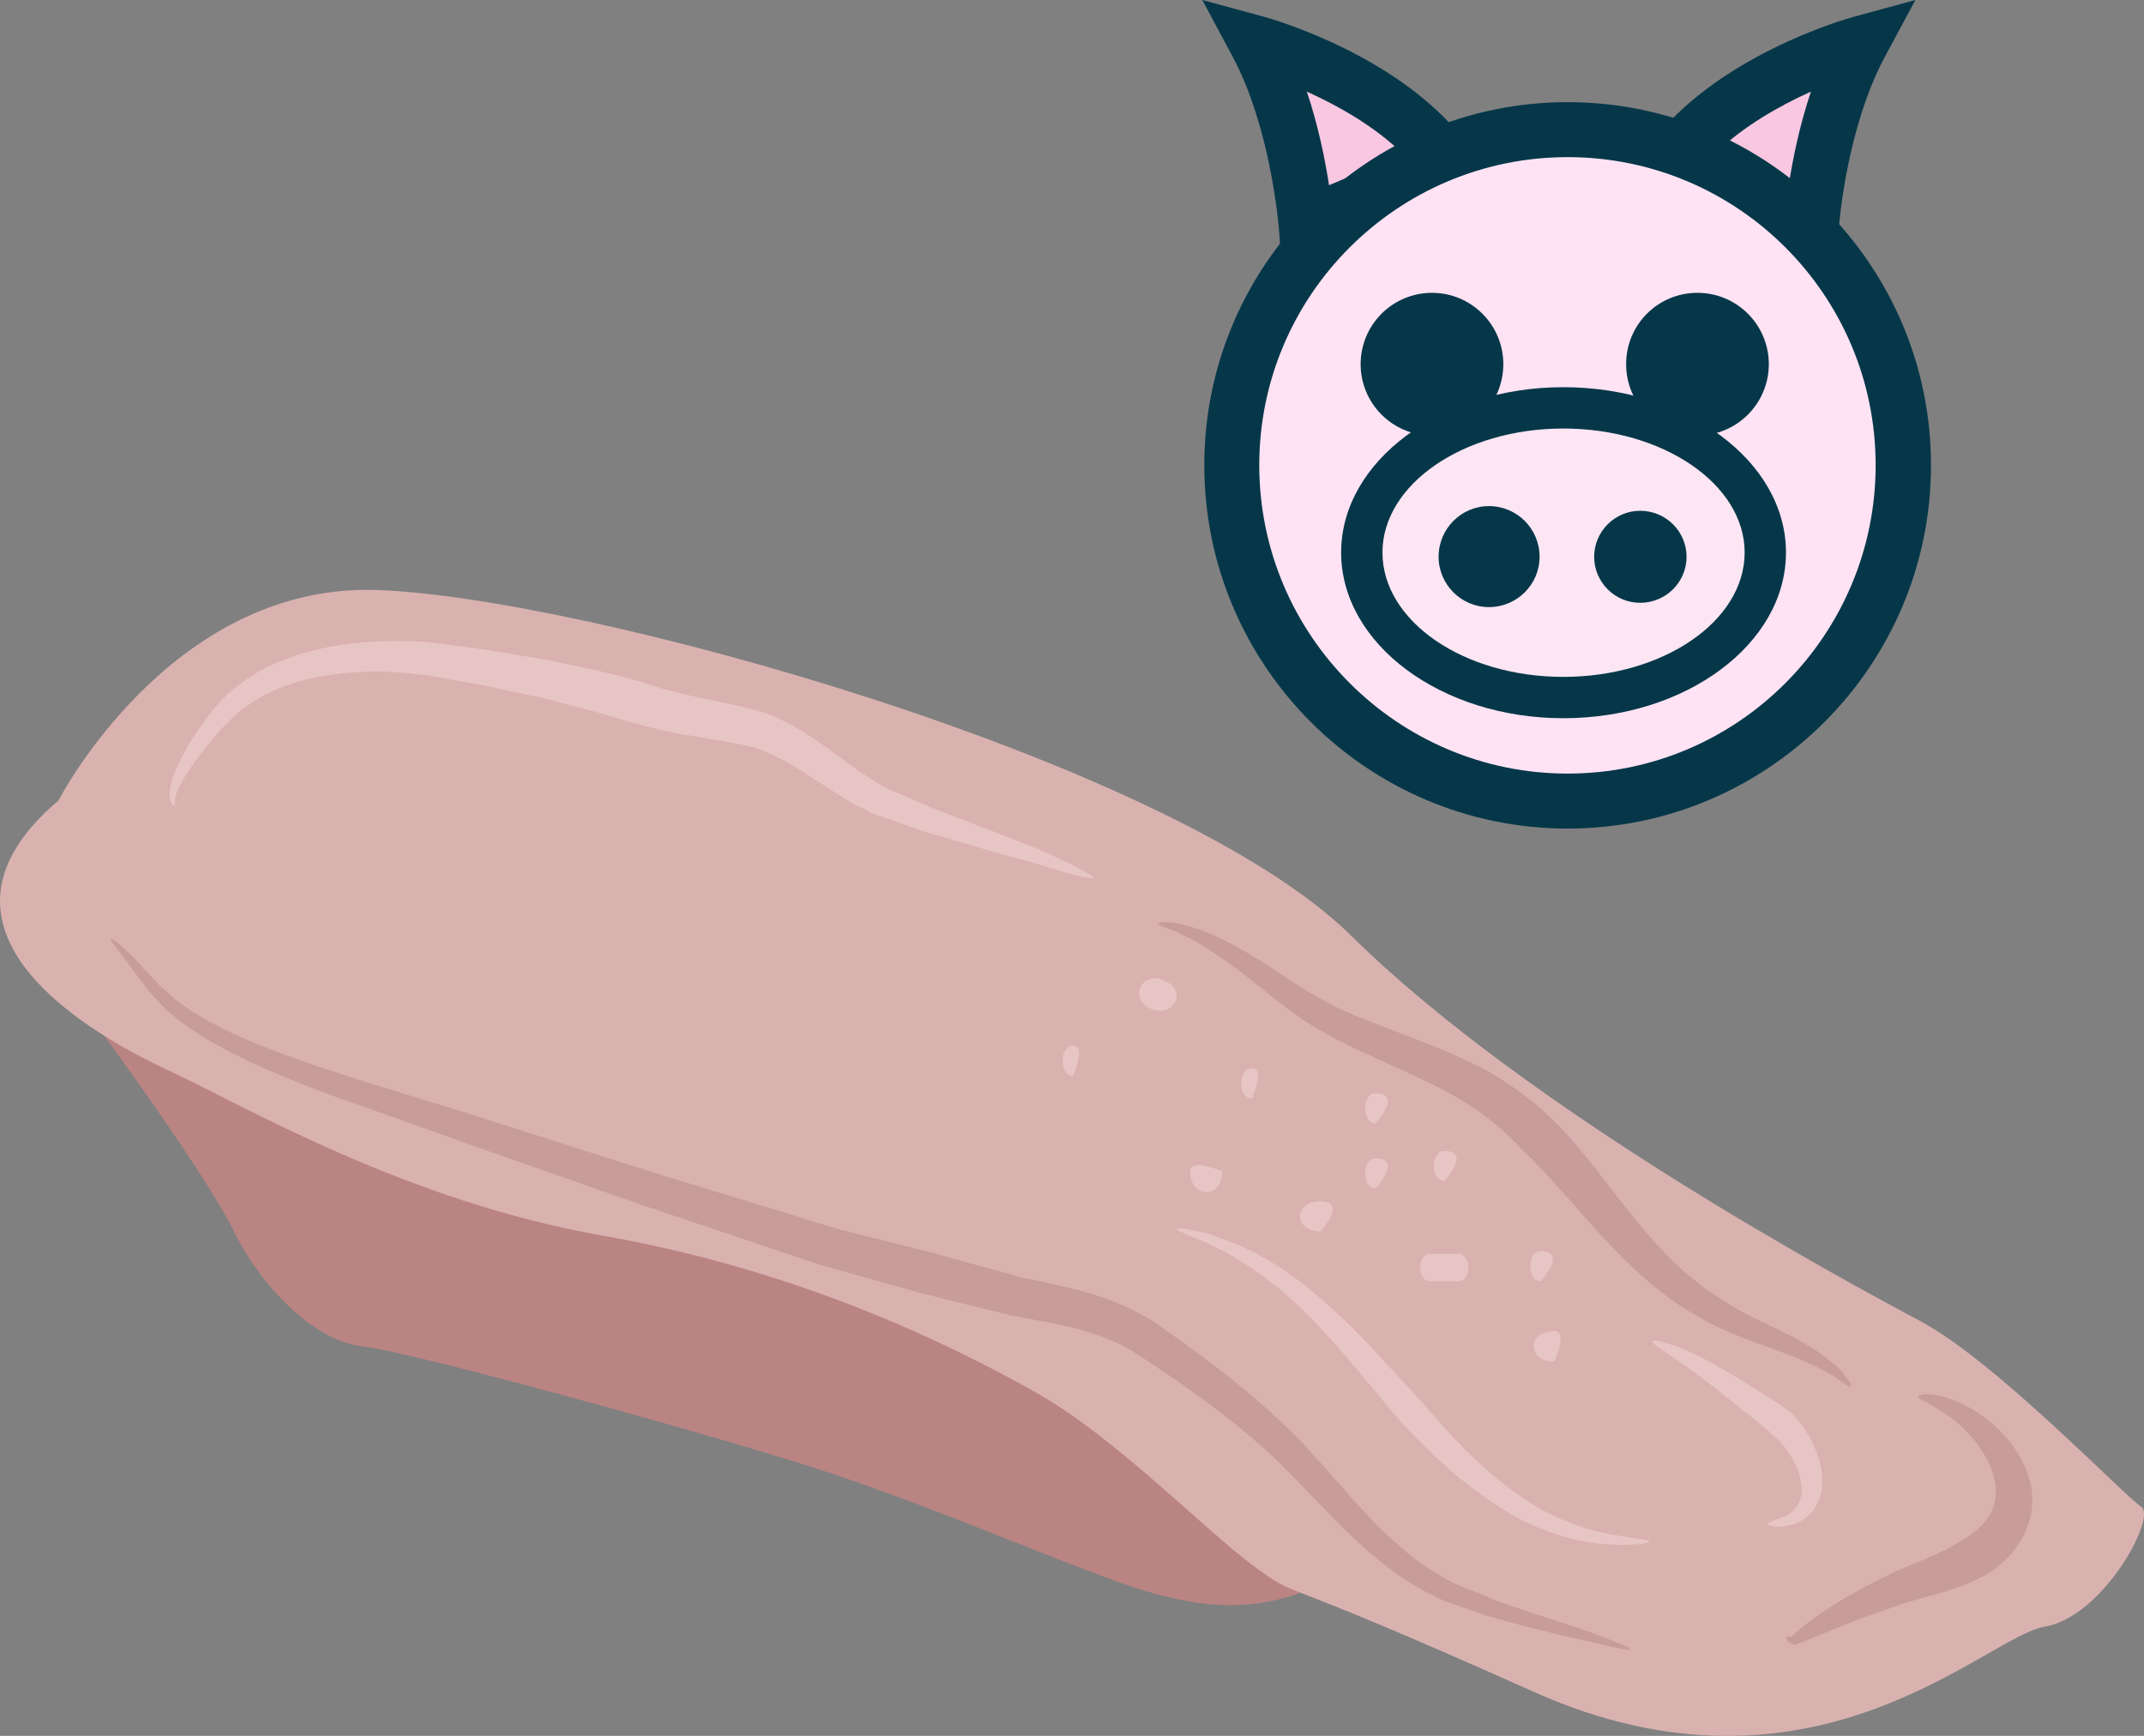 <?xml version="1.0" encoding="UTF-8" standalone="no"?>
<svg
   xmlns:dc="http://purl.org/dc/elements/1.1/"
   xmlns:cc="http://creativecommons.org/ns#"
   xmlns:rdf="http://www.w3.org/1999/02/22-rdf-syntax-ns#"
   xmlns:svg="http://www.w3.org/2000/svg"
   xmlns="http://www.w3.org/2000/svg"
   id="svg70"
   viewBox="0 0 5499.296 4452.035"
   style="clip-rule:evenodd;fill-rule:evenodd;image-rendering:optimizeQuality;shape-rendering:geometricPrecision;text-rendering:geometricPrecision"
   version="1.1"
   height="44.52mm"
   width="54.993mm"
   xml:space="preserve"><rect x="0" y="0" width="5499.296" height="4452.035" fill="#808080" stroke="none"/>
 <defs
   id="defs4">
  <style
   id="style2"
   type="text/css">
   <![CDATA[
    .fil1 {fill:#053749;fill-rule:nonzero}
    .fil4 {fill:#BA8483;fill-rule:nonzero}
    .fil6 {fill:#C79C9B;fill-rule:nonzero}
    .fil5 {fill:#D9B2B0;fill-rule:nonzero}
    .fil7 {fill:#E8C5C5;fill-rule:nonzero}
    .fil0 {fill:#F9C7E1;fill-rule:nonzero}
    .fil3 {fill:#FCE6F3;fill-rule:nonzero}
    .fil2 {fill:#FFE3F4;fill-rule:nonzero}
   ]]>
  </style>
 </defs>
 <g
   transform="translate(-7514.019,-12372)"
   id="Vrstva_x0020_1">
  <path
   style="fill:#f9c7e1;fill-rule:nonzero"
   id="path7"
   d="m 12161,12947 c 0,0 19,-264 126,-464 0,0 -338,92 -491,312 z"
   class="fil0" />
  <path
   style="fill:#053749;fill-rule:nonzero"
   id="path9"
   d="m 11912,12767 190,80 c 10,-64 27,-151 57,-240 -78,35 -173,88 -247,160 z m 312,283 -536,-223 50,-72 c 166,-238 516,-336 531,-340 l 158,-43 -78,145 c -99,184 -118,433 -118,436 z"
   class="fil1" />
  <path
   style="fill:#f9c7e1;fill-rule:nonzero"
   id="path11"
   d="m 10864,12947 c 0,0 -19,-264 -126,-464 0,0 338,92 491,312 z"
   class="fil0" />
  <path
   style="fill:#053749;fill-rule:nonzero"
   id="path13"
   d="m 10866,12607 c 30,89 47,176 57,240 l 190,-80 c -74,-72 -169,-125 -247,-160 z m -65,443 -7,-97 c -1,-3 -20,-253 -119,-437 l -77,-144 158,43 c 15,4 365,102 531,340 l 50,72 z"
   class="fil1" />
  <path
   style="fill:#ffe3f4;fill-rule:nonzero"
   id="path15"
   d="m 12396,13565 c 0,476 -386,861 -861,861 -476,0 -861,-385 -861,-861 0,-475 385,-861 861,-861 475,0 861,386 861,861 z"
   class="fil2" />
  <path
   style="fill:#053749;fill-rule:nonzero"
   id="path17"
   d="m 11535,12775 c -436,0 -791,354 -791,790 0,436 355,791 791,791 436,0 790,-355 790,-791 0,-436 -354,-790 -790,-790 z m 0,1722 c -514,0 -932,-418 -932,-932 0,-513 418,-931 932,-931 514,0 932,418 932,931 0,514 -418,932 -932,932 z"
   class="fil1" />
  <path
   style="fill:#fce6f3;fill-rule:nonzero"
   id="path19"
   d="m 12042,13789 c 0,205 -232,372 -518,372 -285,0 -517,-167 -517,-372 0,-205 232,-371 517,-371 286,0 518,166 518,371 z"
   class="fil3" />
  <path
   style="fill:#053749;fill-rule:nonzero"
   id="path21"
   d="m 11524,13471 c -256,0 -464,143 -464,318 0,176 208,319 464,319 256,0 465,-143 465,-319 0,-175 -209,-318 -465,-318 z m 0,743 c -314,0 -570,-191 -570,-425 0,-234 256,-424 570,-424 315,0 571,190 571,424 0,234 -256,425 -571,425 z"
   class="fil1" />
  <path
   style="fill:#053749;fill-rule:nonzero"
   id="path23"
   d="m 11370,13306 c 0,101 -82,183 -183,183 -101,0 -183,-82 -183,-183 0,-101 82,-183 183,-183 101,0 183,82 183,183 z"
   class="fil1" />
  <path
   style="fill:#053749;fill-rule:nonzero"
   id="path25"
   d="m 12051,13306 c 0,101 -82,183 -183,183 -102,0 -183,-82 -183,-183 0,-101 81,-183 183,-183 101,0 183,82 183,183 z"
   class="fil1" />
  <path
   style="fill:#053749;fill-rule:nonzero"
   id="path27"
   d="m 11463,13800 c 0,71 -58,129 -130,129 -71,0 -129,-58 -129,-129 0,-72 58,-130 129,-130 72,0 130,58 130,130 z"
   class="fil1" />
  <path
   style="fill:#053749;fill-rule:nonzero"
   id="path29"
   d="m 11840,13800 c 0,65 -53,118 -119,118 -65,0 -118,-53 -118,-118 0,-65 53,-118 118,-118 66,0 119,53 119,118 z"
   class="fil1" />
  <path
   style="fill:#ba8483;fill-rule:nonzero"
   id="path31"
   d="m 7782,15029 c 0,0 263,359 332,501 69,141 206,282 330,295 124,13 965,244 1227,334 262,90 468,180 675,257 207,77 386,115 593,0 l -607,-989 -1267,-488 z"
   class="fil4" />
  <path
   style="fill:#d9b2b0;fill-rule:nonzero"
   id="path33"
   d="m 7664,14425 c 0,0 284,-552 808,-540 524,13 2053,437 2508,887 455,449 1268,886 1461,989 193,103 523,449 565,475 41,26 -97,283 -248,308 -152,26 -593,488 -1310,167 -716,-321 -592,-231 -716,-321 -124,-90 -358,-334 -565,-449 -207,-116 -593,-309 -1102,-399 -510,-89 -924,-334 -1117,-424 -193,-89 -678,-359 -284,-693 z"
   class="fil5" />
  <path
   style="fill:#c79c9b;fill-rule:nonzero"
   id="path35"
   d="m 11697,16602 c -2,4 -34,-2 -90,-16 -56,-13 -136,-30 -232,-57 -12,-3 -24,-7 -37,-10 -12,-4 -25,-8 -37,-13 -26,-8 -52,-18 -80,-27 -53,-24 -108,-55 -156,-94 -99,-77 -183,-177 -272,-264 -90,-86 -192,-162 -293,-230 -25,-17 -50,-34 -73,-48 -11,-8 -23,-14 -34,-20 l -18,-9 -18,-7 c -48,-20 -97,-32 -145,-42 -24,-4 -48,-9 -70,-13 -12,-2 -23,-4 -34,-6 -11,-3 -21,-6 -31,-8 -41,-10 -76,-19 -106,-26 -59,-15 -95,-24 -99,-25 -4,-1 -42,-12 -105,-29 -32,-9 -70,-20 -113,-32 -44,-11 -91,-29 -143,-46 -103,-35 -224,-75 -352,-118 -127,-45 -261,-92 -396,-139 -134,-48 -268,-96 -394,-140 -126,-47 -242,-95 -334,-152 -23,-15 -45,-28 -64,-44 -9,-8 -19,-15 -28,-23 -8,-8 -16,-16 -23,-24 -8,-8 -15,-15 -22,-23 -6,-8 -11,-15 -17,-23 -11,-14 -21,-27 -30,-39 -17,-25 -32,-43 -41,-55 -10,-13 -15,-21 -13,-22 1,-1 9,4 21,14 13,11 31,27 51,49 11,11 22,24 34,37 6,6 13,13 19,20 7,7 15,13 22,20 8,7 15,14 24,21 9,6 18,12 27,19 19,14 41,25 63,38 182,97 462,168 733,256 137,44 273,87 402,128 128,39 247,76 351,107 52,16 98,32 142,43 43,10 80,20 112,28 63,16 100,25 104,26 4,1 39,11 97,27 29,8 63,17 103,28 9,3 20,6 30,9 11,2 21,4 32,6 22,5 47,10 72,16 50,11 107,27 163,52 l 22,10 20,11 c 14,8 29,15 41,25 27,18 51,36 76,54 99,71 203,154 294,248 90,95 166,195 255,270 43,39 91,69 138,93 25,11 50,21 74,30 12,5 23,10 35,15 12,4 24,8 35,12 92,32 171,55 225,76 54,20 84,33 83,36 z"
   class="fil6" />
  <path
   style="fill:#c79c9b;fill-rule:nonzero"
   id="path37"
   d="m 12096,16570 c 1,-1 4,-1 7,-1 2,0 4,0 7,1 2,1 3,1 6,4 3,2 4,5 5,9 -5,-3 -11,-5 -17,-8 8,-9 21,-20 38,-34 16,-13 36,-27 59,-42 11,-7 22,-15 35,-22 12,-8 25,-15 38,-22 26,-15 54,-29 81,-42 13,-7 27,-14 41,-19 13,-6 26,-11 38,-16 25,-10 46,-20 63,-28 35,-17 53,-30 54,-31 0,-1 31,-14 55,-45 12,-15 23,-36 26,-59 4,-24 -1,-52 -12,-80 -23,-56 -70,-106 -112,-134 -40,-30 -75,-40 -74,-48 0,-6 41,-11 96,12 55,22 121,69 162,138 21,34 35,75 35,116 0,42 -14,79 -32,108 -18,28 -39,49 -55,61 -15,13 -25,18 -26,19 -2,2 -30,18 -73,34 -42,16 -100,29 -152,46 -27,10 -55,19 -82,29 -14,5 -27,10 -41,15 -12,5 -25,10 -37,15 -25,10 -47,19 -66,27 -19,8 -35,14 -47,18 l -16,-8 c 1,0 2,0 3,-1 0,1 1,0 0,1 -2,1 -1,1 -2,1 v -1 c -1,-2 -3,-4 -4,-6 -2,-3 -2,-6 -1,-7 z"
   class="fil6" />
  <path
   style="fill:#c79c9b;fill-rule:nonzero"
   id="path39"
   d="m 12262,15928 c -4,2 -18,-7 -40,-23 -10,-8 -26,-15 -42,-24 -17,-9 -37,-18 -59,-27 -44,-18 -97,-35 -156,-59 -29,-11 -59,-26 -88,-42 -15,-9 -29,-17 -44,-26 l -42,-29 c -109,-81 -192,-183 -256,-254 -63,-72 -108,-116 -111,-118 -4,-2 -47,-56 -128,-111 -20,-15 -44,-27 -69,-42 -26,-13 -54,-28 -84,-41 -59,-28 -125,-56 -190,-89 -32,-16 -64,-35 -95,-54 -14,-11 -29,-21 -43,-31 -13,-11 -27,-21 -40,-31 -51,-41 -97,-78 -140,-106 -20,-15 -41,-26 -59,-37 -18,-9 -35,-17 -48,-24 -28,-9 -45,-17 -44,-20 0,-4 18,-4 51,0 15,4 35,9 56,16 20,8 44,17 68,30 49,24 101,58 155,94 14,9 28,18 42,27 14,8 28,17 42,25 29,16 59,31 91,44 64,27 131,50 194,76 32,12 62,26 91,39 29,14 57,27 81,43 99,61 149,118 152,120 4,2 51,53 111,130 60,76 133,178 225,257 l 36,29 c 12,9 25,18 38,26 25,17 50,33 76,46 53,27 106,50 149,75 21,13 41,25 57,38 15,13 30,23 39,35 18,22 27,35 24,38 z"
   class="fil6" />
  <path
   style="fill:#e8c5c5;fill-rule:nonzero"
   id="path41"
   d="m 11745,16326 c 0,4 -46,11 -116,6 -69,-5 -163,-31 -243,-79 -80,-47 -151,-107 -200,-155 -49,-47 -80,-81 -82,-83 -2,-2 -34,-40 -80,-96 -46,-55 -106,-128 -174,-193 -67,-65 -145,-119 -209,-151 -16,-7 -30,-16 -44,-21 -13,-5 -25,-10 -35,-14 -19,-9 -31,-14 -30,-17 1,-2 13,-1 35,3 10,2 23,5 38,8 15,4 31,10 49,17 70,24 158,75 233,139 76,63 142,134 191,188 49,53 82,89 84,91 2,2 31,37 76,85 44,49 107,108 178,157 70,50 153,81 218,94 65,13 111,15 111,21 z"
   class="fil7" />
  <path
   style="fill:#e8c5c5;fill-rule:nonzero"
   id="path43"
   d="m 12048,16281 c 0,-2 5,-5 15,-9 4,-2 10,-3 16,-5 5,-3 12,-6 19,-9 26,-15 43,-46 36,-82 -4,-36 -26,-71 -43,-94 -19,-23 -35,-34 -35,-35 4,1 -76,-62 -150,-121 -38,-28 -76,-57 -106,-77 -29,-20 -50,-32 -48,-37 1,-4 27,0 62,13 36,13 80,36 123,61 43,25 84,52 116,71 16,11 27,17 38,26 11,7 17,12 17,13 1,1 22,19 41,51 19,32 40,77 39,127 0,25 -8,51 -23,71 -7,11 -17,18 -27,25 -9,6 -20,10 -29,13 -9,2 -18,3 -25,4 -8,1 -14,0 -20,-1 -10,-1 -16,-3 -16,-5 z"
   class="fil7" />
  <path
   style="fill:#e8c5c5;fill-rule:nonzero"
   id="path45"
   d="m 10319,14624 c -2,3 -22,-1 -55,-10 -34,-8 -80,-25 -138,-40 -57,-15 -123,-35 -195,-56 -36,-9 -73,-23 -111,-36 -19,-7 -38,-13 -57,-20 -4,-2 -9,-3 -14,-5 l -14,-8 -29,-14 c -72,-41 -134,-89 -195,-120 -16,-7 -31,-15 -45,-20 -7,-2 -13,-5 -21,-7 -8,-2 -16,-4 -24,-5 -30,-7 -62,-12 -92,-17 -30,-5 -58,-10 -84,-14 -26,-6 -49,-11 -68,-16 -35,-9 -55,-15 -58,-15 -2,-1 -24,-8 -61,-19 -37,-11 -90,-23 -152,-40 -64,-13 -137,-31 -217,-44 -20,-4 -40,-7 -60,-11 -20,-3 -40,-6 -60,-8 -40,-4 -82,-6 -123,-4 -82,3 -164,18 -232,49 -33,15 -64,35 -89,56 -25,21 -48,46 -67,69 -39,47 -68,88 -83,119 -8,15 -12,27 -12,36 -1,8 1,13 -1,14 -1,0 -7,-3 -11,-13 -3,-11 -2,-26 2,-44 10,-36 33,-83 69,-136 18,-26 37,-53 64,-81 28,-27 60,-52 98,-73 76,-41 166,-63 257,-71 45,-4 91,-5 135,-3 23,1 45,3 67,6 21,3 42,6 62,8 82,10 158,25 224,36 65,14 121,25 159,35 39,10 62,17 65,17 2,1 23,8 59,19 16,4 35,9 58,15 23,5 50,11 79,17 31,6 63,13 100,23 9,3 18,5 27,7 9,3 19,8 28,12 20,8 37,18 55,28 69,40 128,91 190,131 l 23,14 12,7 c 4,2 8,4 13,6 17,7 35,15 52,22 35,15 69,30 104,43 69,26 133,51 189,73 55,21 100,43 131,59 30,15 47,26 46,29 z"
   class="fil7" />
  <path
   style="fill:#e8c5c5;fill-rule:nonzero"
   id="path47"
   d="m 11042,15253 c 0,0 71,-77 0,-77 -35,0 -35,77 0,77 0,0 -35,0 0,0 z"
   class="fil7" />
  <path
   style="fill:#e8c5c5;fill-rule:nonzero"
   id="path49"
   d="m 11219,15401 c 0,0 -36,0 0,0 0,0 70,-77 0,-77 -36,0 -36,77 0,77 0,0 -36,0 0,0 z"
   class="fil7" />
  <path
   style="fill:#e8c5c5;fill-rule:nonzero"
   id="path51"
   d="m 11183,15658 h 71 c 35,0 35,-70 0,-70 h -71 c -35,0 -35,70 0,70 0,0 -35,0 0,0 z"
   class="fil7" />
  <path
   style="fill:#e8c5c5;fill-rule:nonzero"
   id="path53"
   d="m 11466,15658 c 0,0 70,-77 0,-77 -36,0 -36,77 0,77 0,0 -36,0 0,0 z"
   class="fil7" />
  <path
   style="fill:#e8c5c5;fill-rule:nonzero"
   id="path55"
   d="m 11501,15864 c 0,0 -71,0 0,0 0,0 35,-78 0,-78 -71,0 -71,78 0,78 0,0 -71,0 0,0 z"
   class="fil7" />
  <path
   style="fill:#e8c5c5;fill-rule:nonzero"
   id="path57"
   d="m 10901,15530 c 0,0 71,-77 0,-77 -70,0 -70,77 0,77 0,0 -70,0 0,0 z"
   class="fil7" />
  <path
   style="fill:#e8c5c5;fill-rule:nonzero"
   id="path59"
   d="m 11042,15420 c 0,0 71,-77 0,-77 -35,0 -35,77 0,77 0,0 -35,0 0,0 z"
   class="fil7" />
  <path
   style="fill:#e8c5c5;fill-rule:nonzero"
   id="path61"
   d="m 10725,15189 c 0,0 35,-77 0,-77 -36,0 -36,77 0,77 0,0 -36,0 0,0 z"
   class="fil7" />
  <path
   style="fill:#e8c5c5;fill-rule:nonzero"
   id="path63"
   d="m 10649,15376 c 0,0 0,71 0,0 0,0 -82,-35 -82,0 0,71 82,71 82,0 0,0 0,71 0,0 z"
   class="fil7" />
  <path
   style="fill:#e8c5c5;fill-rule:nonzero"
   id="path65"
   d="m 10491,14887 c -15,0 28,17 15,5 -16,-15 -42,-15 -58,0 -16,15 -16,40 0,55 12,11 25,17 43,17 22,1 41,-17 41,-38 0,-21 -19,-38 -41,-39 z"
   class="fil7" />
  <path
   style="fill:#e8c5c5;fill-rule:nonzero"
   id="path67"
   d="m 10266,15131 c 0,0 35,-77 0,-77 -35,0 -35,77 0,77 0,0 -35,0 0,0 z"
   class="fil7" />
 </g>
</svg>
